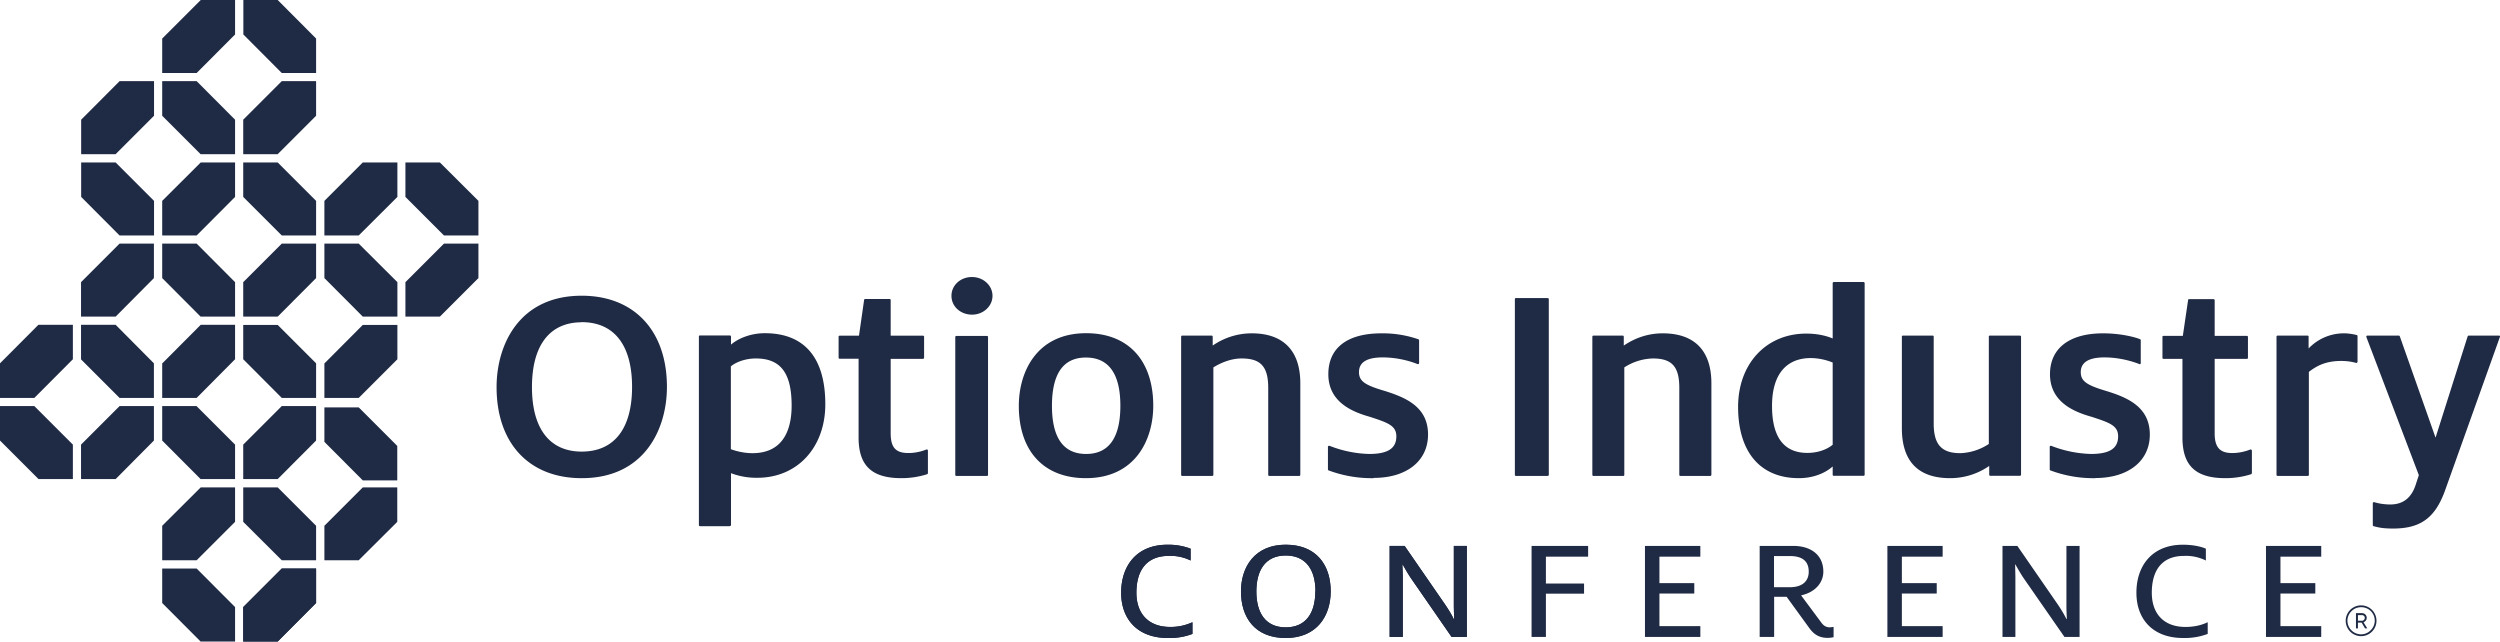 <svg version="1.1" id="Layer_1" xmlns="http://www.w3.org/2000/svg" x="0" y="0" viewBox="0 0 1900.5 487.7" style="enable-background:new 0 0 1900.55 487.66" xml:space="preserve"><style>.st0{fill:#1f2a44}</style><path class="st0" d="M123.3 432.2v26.2l29.2 29.3h26.2v-26.2l-29.2-29.3zm29.2-68h26.2V338l-29.3-29.3h-26.1v26.2zm123.3 1H302V339l-29.3-29.3h-26.1v26.2zm0-124.5h26.3v-26.2l-29.4-29.3h-26.1v26.2zM0 308.7v26.2l29.3 29.3h26.1V338l-29.3-29.3zm152.5-68h26.2v-26.2l-29.2-29.3h-26.2v26.2zm0-123.5h26.2V91l-29.2-29.3h-26.2V88zM90.9 302.5H117v-26.3l-29.1-29.3H61.6v26.3zm94 94.2 29.3 29.2h26.1v-26.2l-29.2-29.2h-26.2zm0-123.6 29.3 29.4h26.1v-26.3L211.1 247h-26.2zm0-123.4 29.3 29.3h26.1v-26.3l-29.2-29.2h-26.2zm123.3 0 29.3 29.3h26.2v-26.3l-29.3-29.2h-26.2zm-246.5 0L90.9 179h26.2v-26.3l-29.2-29.2H61.7zM185 0v26.2l29.2 29.3h26.1V29.3L211.1 0zm29.2 432.2-29.3 29.3v26.2h26.2l29.2-29.3v-26.2z"/><path class="st0" d="M184.9 461.5v26.2h26.2l29.2-29.3v-26.2h-26.1zm0-123.5v26.2h26.2l29.2-29.3v-26.2h-26.1zm-123.3 0v26.2h26.3l29.1-29.3v-26.2H90.9zm0-123.5v26.2h26.3l29.1-29.3v-26.2H90.9zm123.3 0v26.2h26.2l29.2-29.3v-26.2h-26.1zm123.3 0v26.2h26.2l29.3-29.3v-26.2h-26.2zM184.9 91v26.2h26.2L240.3 88V61.7h-26.1zM61.7 91v26.2h26.2L117.1 88V61.7H90.9zm61.6 308.7v26.2h26.2l29.2-29.2v-26.2h-26.1zm123.3 0v26.2h26.1l29.3-29.2v-26.2h-26.2zm0-123.4v26.2h26.1l29.4-29.4V247h-26.3zm0-123.6V179h26.1l29.4-29.3v-26.2h-26.3zM123.3 276.3v26.2h26.2l29.2-29.4v-26.2h-26.1zm-94.1-29.4L0 276.2v26.3h26.1l29.3-29.4v-26.2zm94.1-94.2V179h26.2l29.2-29.3v-26.2h-26.1zm0-123.4v26.2h26.2l29.2-29.3V0h-26.1zm729 421.3c0-20.3 11.6-36.5 35.2-36.5a48 48 0 0 1 17.6 3v9a34 34 0 0 0-16.7-3.5c-16.4 0-24.5 10.6-24.5 28 0 16 9.3 26 25.6 26a39 39 0 0 0 17-3.6v8.9a49.1 49.1 0 0 1-18.8 3.1c-22.8 0-35.4-14.2-35.4-34.4"/><path class="st0" d="M852.3 450.6c0-20.3 11.6-36.5 35.2-36.5a48 48 0 0 1 17.6 3v9a34 34 0 0 0-16.7-3.5c-16.4 0-24.5 10.6-24.5 28 0 16 9.3 26 25.6 26a39 39 0 0 0 17-3.6v8.9a49.1 49.1 0 0 1-18.8 3.1c-22.8 0-35.4-14.2-35.4-34.4zm147.7-1.1c0-16-7-27.2-22.6-27.2-15.5 0-22.3 11.3-22.3 27.3 0 16.1 6.8 27.3 22.3 27.3 15.6 0 22.5-11.2 22.5-27.4m-56.5.1c0-18.7 10.6-35.5 34-35.5 23.5 0 34.2 15.7 34.2 35.4 0 18.8-10.6 35.5-34.2 35.5-23.4 0-34-15.6-34-35.4"/><path class="st0" d="M1000 449.5c0-16-7-27.2-22.6-27.2-15.5 0-22.3 11.3-22.3 27.3 0 16.1 6.8 27.3 22.3 27.3 15.6 0 22.5-11.2 22.5-27.4zm-56.6.1c0-18.7 10.6-35.5 34-35.5 23.5 0 34.2 15.7 34.2 35.4 0 18.8-10.6 35.5-34.2 35.5-23.4 0-34-15.6-34-35.4zm124.4-34.6 30.8 44.6c2.2 3.2 4.9 7.5 6.5 11h.4c-.1-3.2-.3-6.2-.3-9.8V415h9.9v69.2h-11.6l-30.8-44.5c-2.4-3.5-4.5-7.3-6.4-10.6h-.2c0 3 .3 5.7.3 9.3v45.8h-10V415h11.4z"/><path class="st0" d="m1067.8 415 30.8 44.6c2.2 3.2 4.9 7.5 6.5 11h.4c-.1-3.2-.3-6.2-.3-9.8V415h9.9v69.2h-11.6l-30.8-44.5c-2.4-3.5-4.5-7.3-6.4-10.6h-.2c0 3 .3 5.7.3 9.3v45.8h-10V415h11.4zm96.5 0h43v8.2h-32.1v20.4h29v7.7h-29v32.9h-10.9zm86.2 0h42.1v8.2h-31.1v20.1h26.5v7.9h-26.5V476h31.1v8.2h-42.1zm110.1 31.4c9.7 0 14.4-4.7 14.4-11.8 0-7.8-4.6-11.9-14.4-11.9h-12v23.7h12zm14.8 31-17.2-23.7h-9.5v30.5h-11V415h25.4c14 0 23 7.2 23 19.6 0 7.6-5.3 15.4-16.9 18l15.3 20.6c2.1 2.9 4.2 3.7 6.7 3.7l2.7-.3v7.8c-1.5.3-2.9.5-4.5.5-5.7 0-10.1-2-14-7.5m59.4-62.4h42v8.2h-31v20.1h26.5v7.9h-26.5V476h31v8.2h-42zm87.5 0h11.3l30.8 44.6c2.2 3.2 4.8 7.5 6.5 11h.3c-.1-3.2-.3-6.2-.3-9.8V415h10v69.2h-11.5l-30.9-44.5c-2.4-3.5-4.5-7.3-6.4-10.6h-.2l.2 9.3v45.8h-9.8V415zm101.8 35.6c0-20.3 11.7-36.5 35.3-36.5 8.3 0 14.3 1.6 17.5 3v9a34 34 0 0 0-16.6-3.5c-16.5 0-24.5 10.6-24.5 28 0 16 9.2 26 25.6 26 7 0 12.6-1.5 16.9-3.6v8.9a49.5 49.5 0 0 1-18.8 3.1c-22.8 0-35.4-14.2-35.4-34.4m98.5-35.6h42v8.2h-31v20.1h26.5v7.9h-26.5V476h31v8.2h-42zM442.2 245c-24.3 0-37.8 17.5-37.8 49.3 0 31.6 13.5 49 37.8 49 24.7 0 38.3-17.4 38.3-49.2 0-31.7-13.6-49.2-38.3-49.2m0 118.6c-40 0-64.7-26.5-64.7-69.2 0-32 17-69.5 64.7-69.5 39.9 0 64.8 26.6 64.8 69.3 0 32-17 69.4-64.8 69.4m113.5-22c4 1.5 10 3 16.3 3 24.6 0 29.8-19.7 29.8-36.1 0-24.8-8.3-35.9-27.2-35.9-7.2 0-14.5 2.3-19 6v63zm-.9 58.5h-22.7a.8.8 0 0 1-.8-.7V255.8c0-.5.3-.8.8-.8h22.7c.4 0 .9.3.9.8v6.2c5-4.4 14.5-8.7 25.7-8.7 30.1 0 46 18.6 46 54 0 32.8-21.2 55.9-51.6 55.9a54 54 0 0 1-20.1-3.5v39.5c0 .4-.5.7-.9.7m130.5-36.4c-22.6 0-32.6-9.5-32.6-30.9v-59.9h-14.4c-.5 0-.8-.3-.8-.7v-16c0-.5.3-.8.8-.8H653l3.9-27.2c0-.4.4-.7.8-.7h18.6c.5 0 .8.4.8.8v27.1h24.6c.4 0 .8.3.8.8v16c0 .4-.4.8-.8.8h-24.6v56.6c0 10.8 3.8 15 13.5 15 6.1 0 11.3-1.7 13.7-2.7h.3c.2 0 .3 0 .5.2.2 0 .3.4.3.7v17c0 .5-.2.7-.6.9a64 64 0 0 1-19.5 3M739 239.2c-8.9 0-15.7-6.3-15.7-14.3s6.8-14.3 15.6-14.3c8.6 0 15.6 6.4 15.6 14.3s-7 14.3-15.6 14.3m11.6 122.6H727a.8.8 0 0 1-.8-.8V256.2c0-.5.4-.8.8-.8h23.4c.4 0 .7.3.7.8V361c0 .4-.3.8-.7.8m75.1-90c-17.2 0-25.8 12.3-25.8 36.7 0 24.3 8.7 36.6 26 36.6 17.2 0 26-12.3 26-36.6 0-24.4-8.9-36.7-26.2-36.7m0 91.7c-32 0-51-20.5-51-55 0-25.4 13.3-55.2 51.2-55.2 32 0 51 20.7 51 55.2 0 25.3-13.3 55-51.2 55m162.2-1.7h-22.8a.8.8 0 0 1-.8-.8v-66.2c0-16.1-5.7-22.3-20.2-22.3-9.2 0-17.3 4.2-21.5 6.8V361c0 .5-.4.8-.9.8h-22.7c-.5 0-.9-.3-.9-.8V256c0-.5.4-.9.9-.9h22.3c.4 0 .8.4.8.9v6.7a52 52 0 0 1 29.7-9.3c24 0 36.9 13.2 36.9 38V361c0 .4-.4.8-.8.8m56.6 1.7a93.6 93.6 0 0 1-34.3-5.9c-.3-.1-.5-.4-.5-.8v-17.1c0-.3.1-.6.4-.7l.4-.1h.4a88 88 0 0 0 30.2 6.2c14.1 0 20.6-4.2 20.6-13.4 0-8.2-6.6-10.4-20-14.8-13.6-3.8-31.7-11.3-31.7-32.4 0-20 14.3-31.1 40.4-31.1a83 83 0 0 1 28 4.5c.3.2.6.4.6.8V276c0 .3-.1.5-.4.7l-.4.1h-.4c-3-1.3-13.6-5.1-26.5-5.1-12 0-18 3.7-18 11.2 0 7.1 5.1 10 19.3 14.2 16 5 33.2 12 33.2 33.2 0 20.1-16.2 33-41.3 33m132.2-1.5h-24.1a.8.8 0 0 1-.8-.8V227.4c0-.5.3-.8.8-.8h24.1c.5 0 .9.4.9.8V361c0 .4-.4.8-.9.8m123.6 0h-22.7a.8.8 0 0 1-.8-.8v-66.2c0-16.1-5.6-22.3-20.1-22.3a42 42 0 0 0-21.7 6.8V361c0 .5-.3.8-.8.8h-22.7a.8.8 0 0 1-.8-.8V256c0-.5.4-.9.8-.9h22.4c.3 0 .7.4.7.9v6.7c9-6.1 19-9.3 29.6-9.3 24.2 0 37 13.2 37 38V361c0 .4-.4.8-.9.8m76.6-89.6c-19.2 0-29.6 12.9-29.6 36.4 0 23.7 9 35.7 26.9 35.7 7.4 0 14.5-2.3 19.2-6.2v-62.5a45.3 45.3 0 0 0-16.5-3.4m-9.2 91.3c-29.3 0-46.2-19.8-46.2-54.2 0-32.7 21.3-55.7 51.8-55.7 10 0 16.8 2.3 20.1 3.7v-42c0-.5.4-.9.9-.9h22.5c.5 0 .9.4.9.9V361c0 .4-.4.7-.9.7h-22.5c-.5 0-.9-.3-.9-.7v-6.4c-5 4.5-13.9 8.9-25.7 8.9m115 0c-24.3 0-36.7-12.8-36.7-38v-69.6c0-.5.4-.8.8-.8h22.6c.4 0 .8.3.8.8V322c0 16 6 22.5 20.3 22.5a42 42 0 0 0 21.6-7v-81.6c0-.5.3-.8.8-.8h22.7c.5 0 1 .3 1 .8v105c0 .5-.5.8-1 .8H1513a.8.8 0 0 1-.8-.8v-6.7a52 52 0 0 1-29.6 9.3m110.4 0a93 93 0 0 1-34.3-5.9c-.3-.1-.5-.4-.5-.8v-17.1c0-.3.1-.6.4-.7l.4-.1h.3a89.5 89.5 0 0 0 30.2 6.2c14.2 0 20.7-4.2 20.7-13.4 0-8.2-6.6-10.4-20-14.8-13.6-3.8-31.8-11.3-31.8-32.4 0-19.8 14.8-31.1 40.4-31.1 11.5 0 22.4 2.2 28.2 4.5.2.2.4.4.4.8V276c0 .3 0 .5-.3.7l-.4.2-.3-.1c-3-1.2-13.7-5.1-26.6-5.1-12 0-18 3.8-18 11.2 0 7.1 5 10 19.3 14.3 16 4.9 33.2 12 33.2 33.2 0 20-16.3 33-41.4 33m98.9.1c-22.7 0-32.7-9.5-32.7-30.9v-59.8h-14.4c-.5 0-.8-.3-.8-.8v-15.9c0-.5.3-.8.8-.8h14.7l4-27.2c0-.4.3-.7.8-.7h18.6c.4 0 .8.4.8.9v27h24.4c.5 0 .9.4.9.8v16c0 .4-.4.7-.9.7h-24.4v56.6c0 10.5 3.8 15 13.3 15 6.3 0 11.3-1.7 13.8-2.7h.3c.1 0 .3 0 .4.2.3 0 .5.4.5.7v17c0 .4-.3.7-.6.9a64 64 0 0 1-19.5 3m62.7-1.7h-23c-.5 0-.9-.4-.9-.8V256c0-.6.4-.9.9-.9h22.7c.4 0 .8.3.8.8v9a37 37 0 0 1 27-11.5c4.2 0 8.4 1 9.6 1.3.3.1.6.4.6.8v19.6l-.3.6-.5.2h-.2c-3-.8-6.6-1.5-11.4-1.5-12.2 0-19 4-24.6 8.3v78.2c0 .5-.3.9-.7.9m64.7 40c-6.4 0-10.2-.5-14.8-1.8a.8.8 0 0 1-.6-.8v-16.7c0-.2 0-.5.3-.6l.6-.2h.1c3.3 1.1 8 1.8 12.3 1.8 10 0 16.5-5.3 19.7-16.2l2-6.1-39.9-105c-.1-.3 0-.5.1-.8.1-.1.4-.3.7-.3h23.9c.3 0 .6.3.7.5l27.2 77.1 24.4-77c.2-.3.5-.6.8-.6h23c.3 0 .5.2.7.3.1.2.2.5 0 .8l-41.8 117c-7.5 20.5-18.5 28.6-39.4 28.6m-22.4 71.2a3.6 3.6 0 0 0 2.4-3.3c0-2-1.6-3.6-3.6-3.6h-4.6v11.6h1.5v-4.4h2.8l2.6 4.4h1.7l-2.8-4.6zm-4.3-1.1v-4.3h3.1c1.2 0 2.1 1 2.1 2.1s-1 2.2-2 2.2h-3.2z"/><path class="st0" d="M1794.8 461.6a10.2 10.2 0 0 1 7.3 17.6 10.2 10.2 0 0 1-14.5 0 10.2 10.2 0 0 1 0-14.6c2-2 4.5-3 7.3-3m0-1.4a11.7 11.7 0 1 0 0 23.4 11.7 11.7 0 0 0 0-23.4z"/></svg>